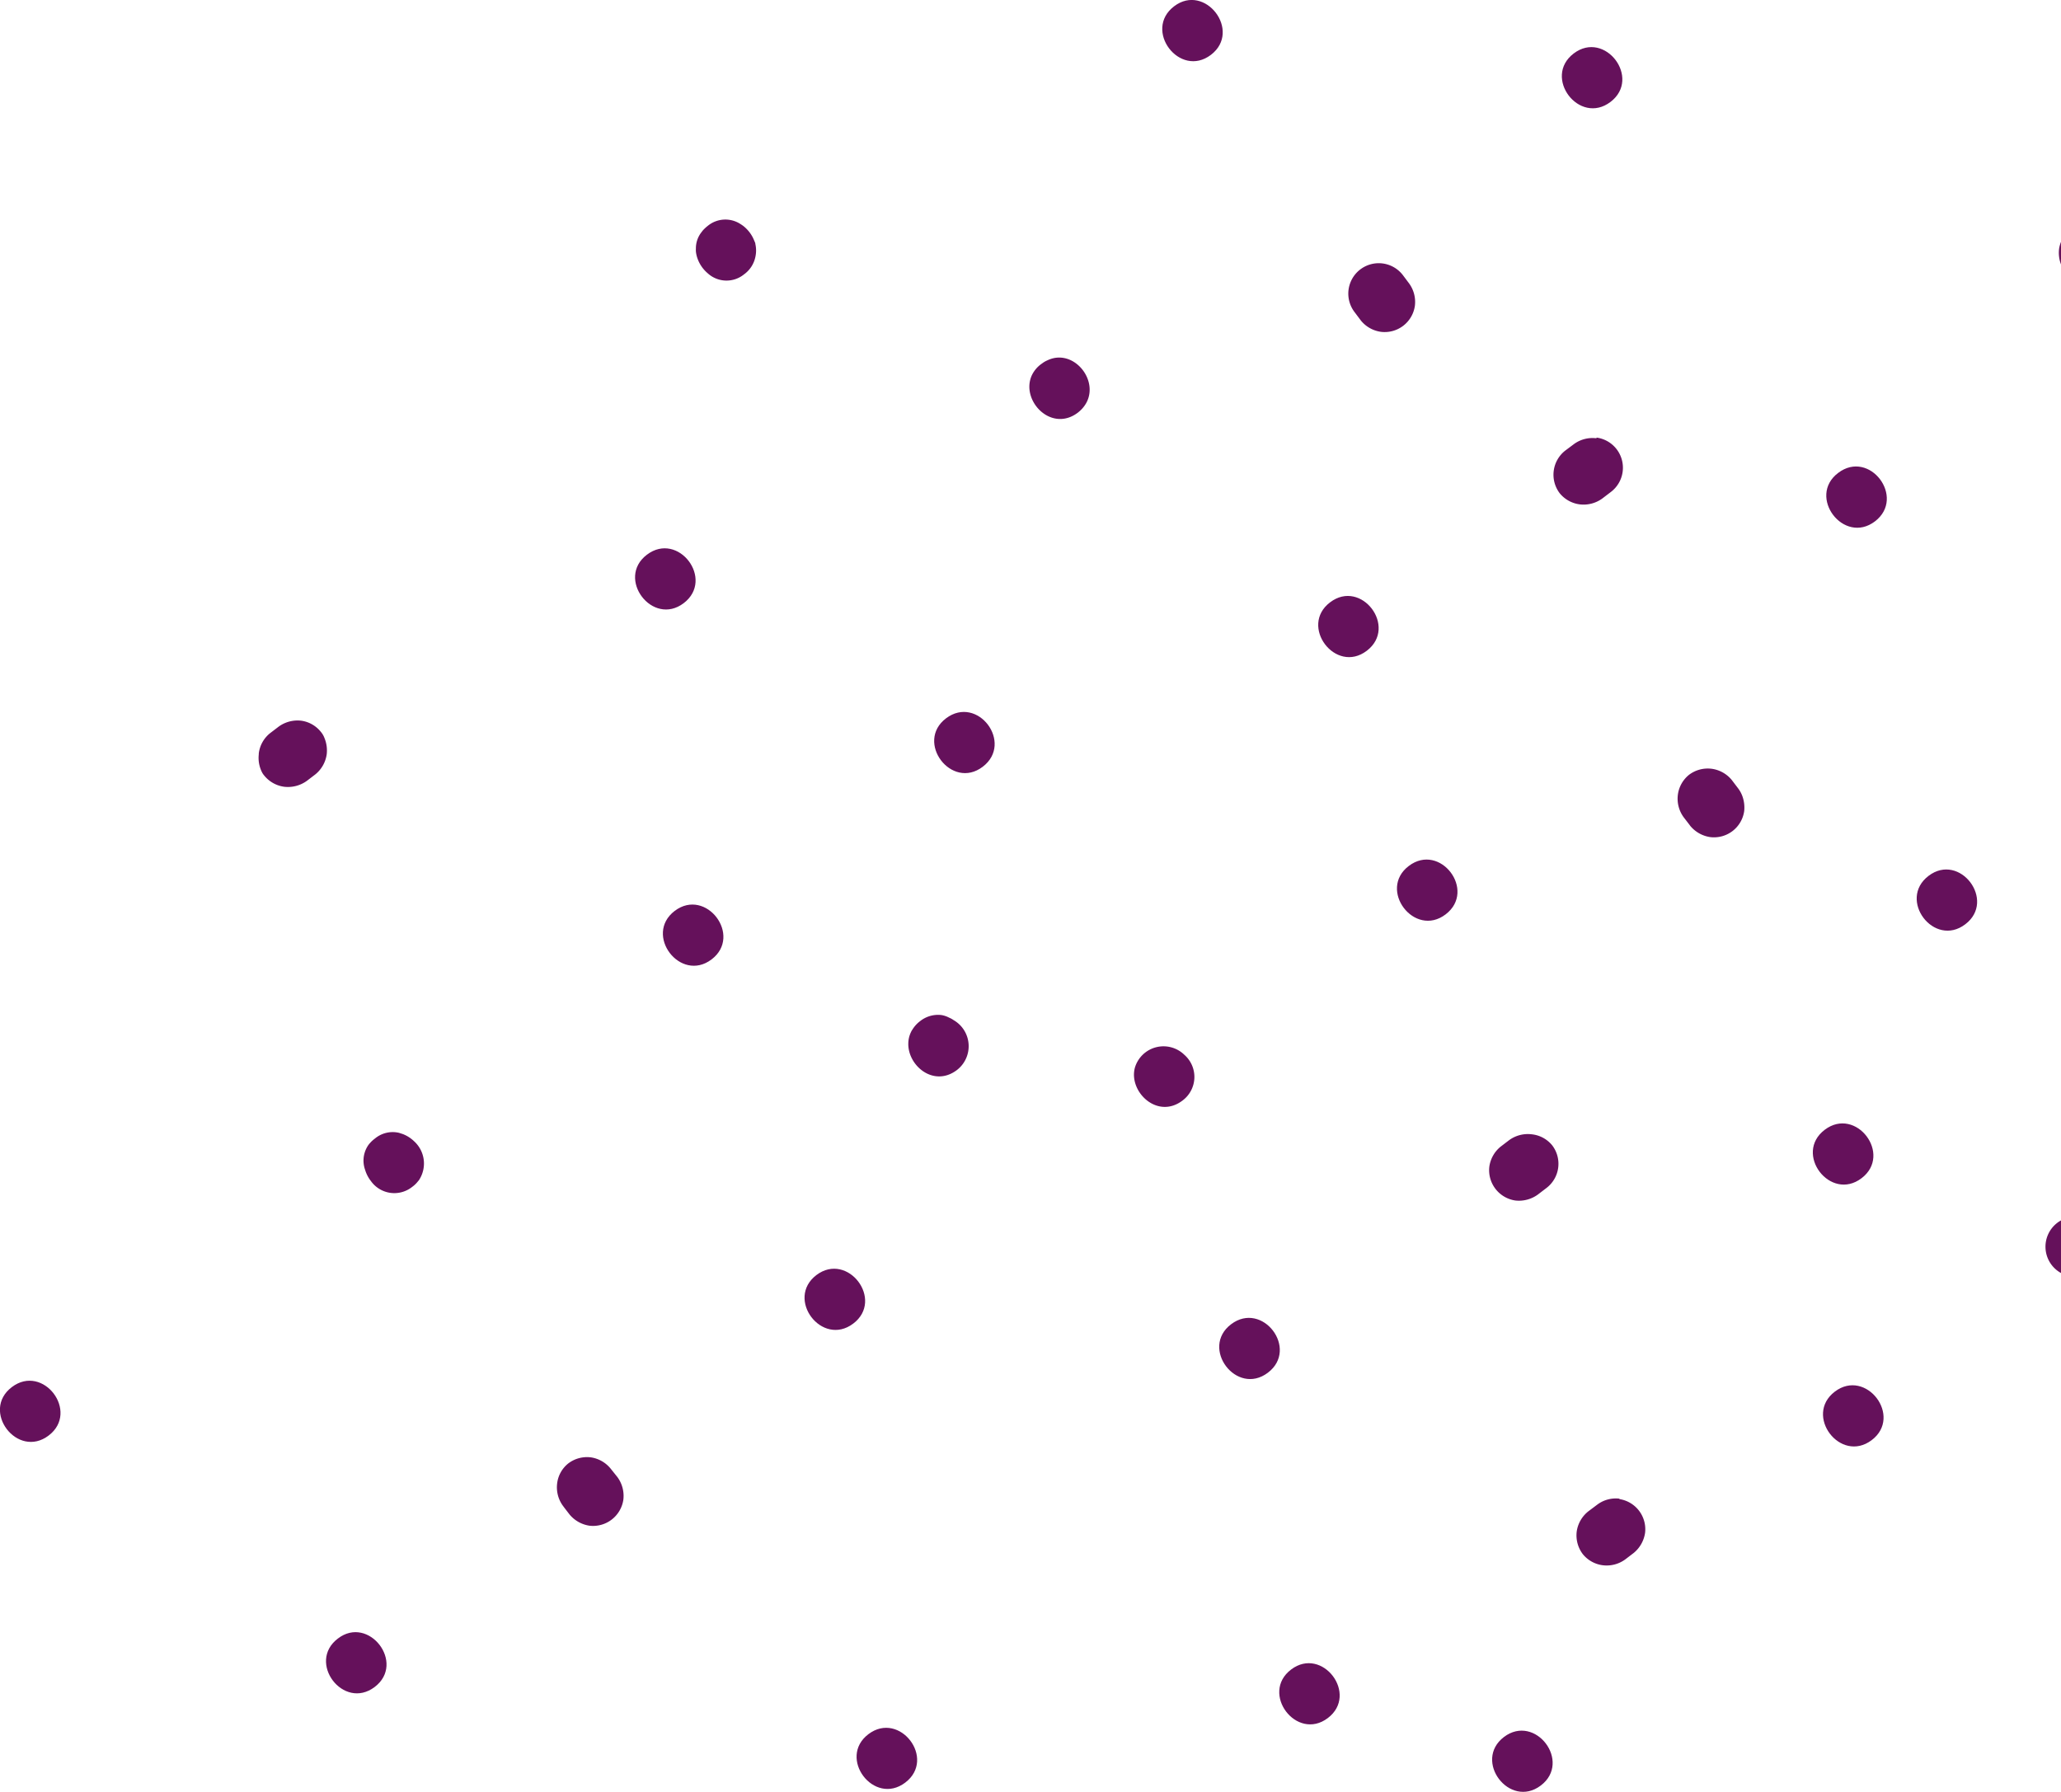 <svg xmlns="http://www.w3.org/2000/svg" viewBox="0 0 183 159.12"><defs><style>.cls-1{fill:#65115b;}</style></defs><title>Asset 1</title><g id="Layer_2" data-name="Layer 2"><g id="Layer_1-2" data-name="Layer 1"><path class="cls-1" d="M165.29,104.63c2.77-2.1-.49-6.41-3.27-4.3S162.52,106.74,165.29,104.63Z"/><path class="cls-1" d="M151.87,74.34a2.71,2.71,0,0,0,3-2.31,3,3,0,0,0-.13-1.24,2.7,2.7,0,0,0-.4-.77l-.57-.75a2.79,2.79,0,0,0-1.79-1,2.76,2.76,0,0,0-2,.53,2.72,2.72,0,0,0-1,1.78,2.79,2.79,0,0,0,.52,2l.5.65.08.11A2.83,2.83,0,0,0,151.87,74.34Z"/><path class="cls-1" d="M105,97.73a2.61,2.61,0,0,0,.16-4.06,2.65,2.65,0,0,0-4.39,1.14C100.19,96.94,102.76,99.44,105,97.73Z"/><path class="cls-1" d="M109.31,117.6c-2.77,2.1.49,6.41,3.27,4.3S112.09,115.49,109.31,117.6Z"/><path class="cls-1" d="M136,100.73a2.82,2.82,0,0,0-2,.52l-.76.58a2.78,2.78,0,0,0-1,1.78,2.72,2.72,0,0,0,2.31,3,2.85,2.85,0,0,0,2-.53l.76-.58a2.7,2.7,0,0,0,.52-3.78A2.7,2.7,0,0,0,136,100.73Z"/><path class="cls-1" d="M125.09,76.9c-2.77,2.1.5,6.41,3.27,4.3S127.87,74.79,125.09,76.9Z"/><path class="cls-1" d="M93,32a2.09,2.09,0,0,0-.45.26l-.1.07a2.64,2.64,0,0,0-.86,1.06,2.43,2.43,0,0,0-.19.87c-.06,2,2.26,3.94,4.31,2.38C98.28,34.62,95.61,30.74,93,32Z"/><path class="cls-1" d="M104.25.56c-2.77,2.11.5,6.42,3.27,4.31S107-1.54,104.25.56Z"/><path class="cls-1" d="M124.57,24.44a2.7,2.7,0,1,0-4.3,3.27l.57.76a2.78,2.78,0,0,0,1.79,1,2.71,2.71,0,0,0,3-2.31,2.79,2.79,0,0,0-.52-2Z"/><path class="cls-1" d="M84,63.79c-2.77,2.1.49,6.41,3.26,4.3S86.8,61.68,84,63.79Z"/><path class="cls-1" d="M72.49,113.23c-2.77,2.11.49,6.41,3.27,4.31S75.27,111.13,72.49,113.23Z"/><path class="cls-1" d="M77.11,154c-2.77,2.1.49,6.41,3.27,4.3S79.88,151.9,77.11,154Z"/><path class="cls-1" d="M133.54,154.25c-2.77,2.11.5,6.41,3.27,4.31S136.32,152.15,133.54,154.25Z"/><path class="cls-1" d="M114.64,148.26c-2.77,2.1.49,6.41,3.26,4.31S117.41,146.16,114.64,148.26Z"/><path class="cls-1" d="M143.82,133.09a2.75,2.75,0,0,0-2,.53l-.76.57A2.79,2.79,0,0,0,140,136a2.76,2.76,0,0,0,.53,2,2.72,2.72,0,0,0,1.78,1,2.79,2.79,0,0,0,2-.52l.76-.58a2.84,2.84,0,0,0,1-1.78,2.71,2.71,0,0,0-2.31-3Z"/><path class="cls-1" d="M174.5,82.08c2.77-2.1-.49-6.41-3.26-4.3S171.73,84.19,174.5,82.08Z"/><path class="cls-1" d="M163.21,42c-2.77,2.1.5,6.41,3.27,4.3S166,39.87,163.21,42Z"/><path class="cls-1" d="M183,23.48v-2a2.72,2.72,0,0,0-.17.62A2.88,2.88,0,0,0,183,23.48Z"/><path class="cls-1" d="M118.1,53.49c-2.77,2.1.49,6.41,3.26,4.3S120.87,51.38,118.1,53.49Z"/><path class="cls-1" d="M162.92,123.58c-2.77,2.1.49,6.41,3.27,4.31S165.69,121.48,162.92,123.58Z"/><path class="cls-1" d="M183,113.05v-4.67a2.17,2.17,0,0,0-.34.22A2.67,2.67,0,0,0,183,113.05Z"/><path class="cls-1" d="M141.75,38.92a2.79,2.79,0,0,0-2,.52L139,40a2.72,2.72,0,0,0-.52,3.79,2.74,2.74,0,0,0,1.79,1,2.82,2.82,0,0,0,2-.52l.76-.58a2.7,2.7,0,0,0-1.27-4.83Z"/><path class="cls-1" d="M143,9.05c2.77-2.1-.5-6.41-3.27-4.3S140.23,11.16,143,9.05Z"/><path class="cls-1" d="M66.07,24.36a2.54,2.54,0,0,0,1-1.54,2.63,2.63,0,0,0,0-1.15c0-.1-.06-.2-.1-.3a3.1,3.1,0,0,0-.78-1.14,2.59,2.59,0,0,0-.42-.32,2.46,2.46,0,0,0-2.93.15,3.49,3.49,0,0,0-.44.41l-.16.21a2.32,2.32,0,0,0-.45,1.38,2.45,2.45,0,0,0,0,.27,2.66,2.66,0,0,0,.12.56,3.06,3.06,0,0,0,.92,1.37A2.47,2.47,0,0,0,66.07,24.36Z"/><path class="cls-1" d="M23.29,68.63h0a1.46,1.46,0,0,0,.17.24,2.75,2.75,0,0,0,1.79,1,2.87,2.87,0,0,0,2-.53l.76-.58a2.8,2.8,0,0,0,1-1.78,2.91,2.91,0,0,0-.2-1.44,1.84,1.84,0,0,0-.33-.56A2.7,2.7,0,0,0,26.74,64a2.85,2.85,0,0,0-2,.53l-.76.58a2.73,2.73,0,0,0-1,1.78.22.22,0,0,0,0,.08A2.82,2.82,0,0,0,23.29,68.63Z"/><path class="cls-1" d="M59.91,80.89c-2.77,2.11.5,6.41,3.27,4.31S62.69,78.79,59.91,80.89Z"/><path class="cls-1" d="M57.44,49.26c-2.77,2.1.5,6.41,3.27,4.3S60.22,47.15,57.44,49.26Z"/><path class="cls-1" d="M32.42,103.89a3,3,0,0,0,.52,1,2.55,2.55,0,0,0,3.66.51,2.48,2.48,0,0,0,.54-.53.27.27,0,0,0,.08-.1,2.67,2.67,0,0,0-.45-3.42,3,3,0,0,0-1-.64l-.34-.11a2.46,2.46,0,0,0-2.13.5c-.11.08-.21.17-.3.25l-.15.16a1.89,1.89,0,0,0-.27.38A2.43,2.43,0,0,0,32.42,103.89Z"/><path class="cls-1" d="M83.59,90.14a2.56,2.56,0,0,0-1.89.54,2.71,2.71,0,0,0-.69.76,1.13,1.13,0,0,0-.12.21,2.39,2.39,0,0,0-.24,1c-.05,2,2.27,3.93,4.32,2.37a2.67,2.67,0,0,0-.3-4.43,1.94,1.94,0,0,0-.4-.22A2.23,2.23,0,0,0,83.59,90.14Z"/><path class="cls-1" d="M4.32,127.48c2.77-2.1-.49-6.41-3.27-4.3S1.55,129.59,4.32,127.48Z"/><path class="cls-1" d="M30,145.51c-2.77,2.1.49,6.41,3.27,4.3S32.74,143.4,30,145.51Z"/><path class="cls-1" d="M54.26,130.47a2.79,2.79,0,0,0-1.79-1.05,2.75,2.75,0,0,0-2,.53,2.68,2.68,0,0,0-1,1.78,2.79,2.79,0,0,0,.52,2c.19.26.39.51.58.76a2.84,2.84,0,0,0,1.78,1,2.72,2.72,0,0,0,3-2.32,2.82,2.82,0,0,0-.53-2Z"/></g></g></svg>